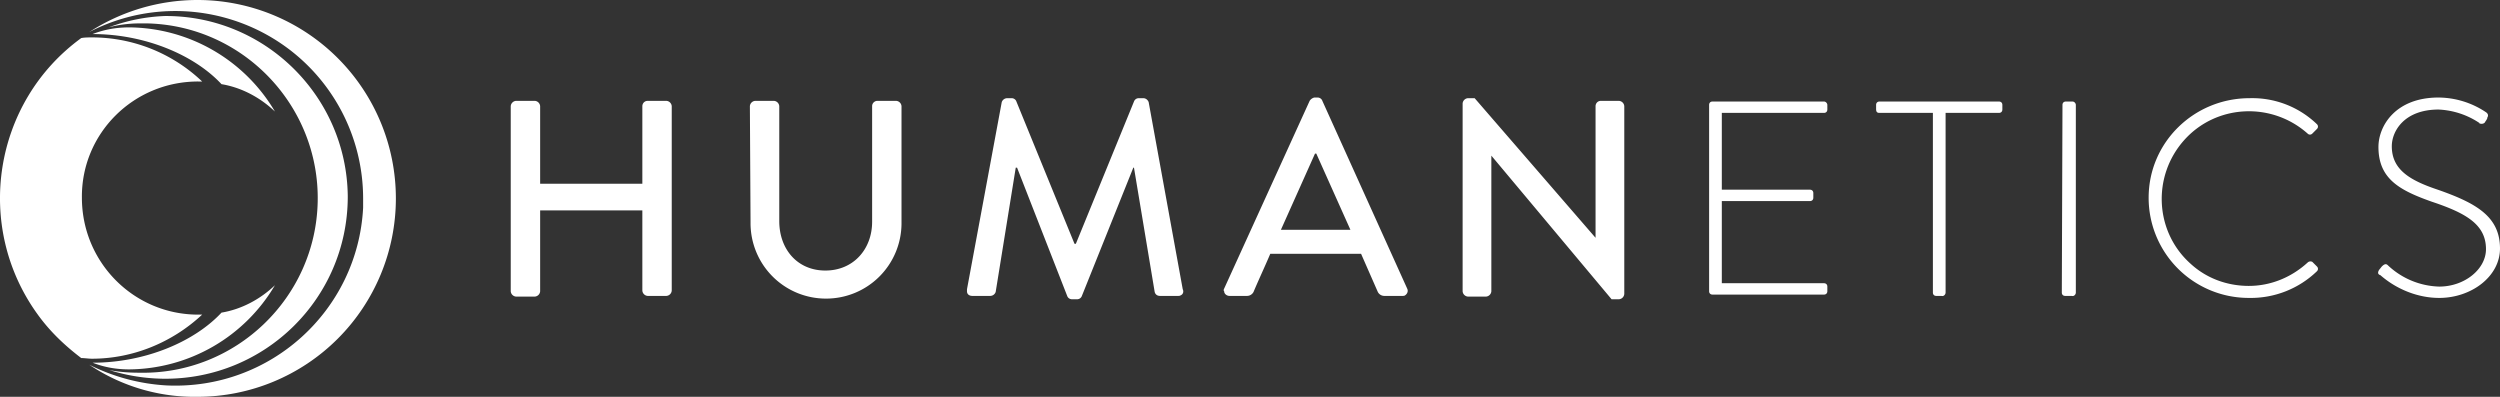 <svg version="1.1" id="Layer_1" x="0" y="0" xml:space="preserve" xmlns="http://www.w3.org/2000/svg" viewBox="0 0 113.404 18"><rect x="0" y="0" width="113.404" height="18" fill="#333333" stroke="none"/><style id="style56">.st0{fill:#fff}</style><path class="st0" d="M15.775 8.97c-.03 4.575-3.757 8.24-8.333 8.21a8.522 8.522 0 01-2.484-.393c.454.09.909.12 1.363.12 4.363.092 8-3.393 8.09-7.756.091-4.363-3.393-8-7.757-8.09h-.303c-.484 0-.97.06-1.424.181A8.1 8.1 0 017.472.727c4.515-.03 8.242 3.606 8.303 8.151v.091" id="path58" stroke-width=".303"/><path class="st0" d="M10.048 3.818c.91.151 1.758.606 2.424 1.242a7.752 7.752 0 00-6.605-3.818c-.576 0-1.122.091-1.667.303 2.363 0 4.606.94 5.848 2.273m0 10.363c.91-.152 1.758-.606 2.424-1.243a7.752 7.752 0 01-6.605 3.818c-.576 0-1.122-.09-1.667-.303 2.363 0 4.606-.939 5.848-2.272" id="path60" stroke-width=".303"/><path class="st0" d="M8.988 3.697h.181a7.242 7.242 0 00-5-2c-.15 0-.333 0-.484.03-4 2.909-4.879 8.545-1.97 12.545.546.757 1.212 1.394 1.97 1.97.151 0 .333.03.485.03 1.848 0 3.636-.728 5-2h-.182c-2.91 0-5.273-2.364-5.273-5.303-.03-2.909 2.333-5.272 5.273-5.272" id="path62" stroke-width=".303"/><path class="st0" d="M8.957 0a9.04 9.04 0 00-4.909 1.454C8.2-.696 13.321.91 15.502 5.06a8.51 8.51 0 01.97 3.94v.424c-.243 4.666-4.212 8.272-8.909 8.06a8.924 8.924 0 01-3.515-.94A8.558 8.558 0 008.958 18a9 9 0 00-.001-18zm14.211 4.818a.26.26 0 01.243-.243h.848a.26.26 0 01.243.243v3.515h4.636V4.818c0-.121.09-.243.242-.243h.848a.26.26 0 01.243.243v8.363a.26.26 0 01-.243.242h-.848a.26.26 0 01-.242-.242V9.545h-4.636v3.666a.26.26 0 01-.243.243h-.848a.26.26 0 01-.243-.243zm10.848 0a.26.26 0 01.242-.243h.849a.26.26 0 01.242.243v5.212c0 1.272.818 2.242 2.091 2.242 1.273 0 2.121-.97 2.121-2.212V4.818a.24.24 0 01.243-.243h.848a.26.26 0 01.242.243v5.303a3.42 3.42 0 01-3.424 3.424 3.42 3.42 0 01-3.424-3.424zm11.424-.182a.264.264 0 01.242-.182h.212c.09 0 .182.06.212.152l2.636 6.454h.06l2.637-6.454a.228.228 0 01.212-.152h.212c.122 0 .212.091.243.182l1.545 8.484c.06.121 0 .243-.09.273-.031.03-.092.03-.122.03h-.818c-.121 0-.212-.06-.243-.182l-.939-5.635h-.03l-2.333 5.817a.228.228 0 01-.212.152h-.243a.228.228 0 01-.212-.152l-2.273-5.817h-.06l-.91 5.635a.264.264 0 01-.242.182h-.818c-.12 0-.242-.06-.242-.212v-.09zm10.09 8.454l3.878-8.515a.35.35 0 01.212-.151h.152c.09 0 .182.06.212.151l3.848 8.515c.06.121 0 .242-.09.303-.031.03-.092.03-.122.03h-.818a.333.333 0 01-.303-.182l-.758-1.727h-4.12c-.243.576-.516 1.152-.758 1.727a.333.333 0 01-.303.182h-.788c-.121 0-.242-.09-.242-.212-.03-.03-.03-.06 0-.121m5.727-2.666L59.71 6.969h-.06l-1.546 3.455zm5.09-5.727a.26.26 0 01.243-.243h.303l5.484 6.333v-5.97c0-.12.09-.242.242-.242h.819a.26.26 0 01.242.243v8.514a.26.26 0 01-.242.243h-.334L67.65 7.06v6.151a.26.26 0 01-.242.243h-.818a.26.26 0 01-.243-.243zm11.181.06c0-.09.06-.151.152-.151h5.06c.09 0 .151.09.151.151v.212c0 .091-.06.152-.151.152h-4.636v3.484h4c.09 0 .151.061.151.152v.212c0 .091-.06.152-.151.152h-4v3.727h4.636c.09 0 .151.06.151.151v.212c0 .091-.06.152-.151.152h-5.06c-.091 0-.152-.06-.152-.152zm10.151.364h-2.424c-.121 0-.152-.06-.152-.182v-.182c0-.09.061-.151.152-.151h5.424c.09 0 .151.06.151.151v.212c0 .091-.06.152-.151.152h-2.424v8.15c0 .092-.091.183-.182.152h-.243c-.09 0-.151-.06-.151-.151zm5.878-.364c0-.09.061-.151.152-.151h.303c.09 0 .151.09.151.151v8.515c0 .09-.09.182-.181.151h-.303c-.091 0-.152-.06-.152-.151zm8.485-.303a4.227 4.227 0 013.06 1.182c.06.06.06.151 0 .212l-.212.212a.146.146 0 01-.212 0c-1.636-1.454-4.151-1.333-5.606.303-1.454 1.636-1.333 4.151.303 5.606.727.666 1.667 1 2.636 1 1 0 1.94-.394 2.667-1.06a.186.186 0 01.212-.031l.212.212c.06.06.06.152 0 .212a4.325 4.325 0 01-3.09 1.212 4.539 4.539 0 01-4.546-4.545c0-2.515 2.06-4.515 4.576-4.515m5.878 7.788l.121-.152c.091-.09.182-.151.273-.06a3.53 3.53 0 002.333.97c1.151 0 2.121-.789 2.121-1.698 0-1.12-.909-1.636-2.454-2.151-1.455-.515-2.424-1.03-2.424-2.485 0-.94.757-2.242 2.727-2.242a3.91 3.91 0 012.151.667c.091.06.121.151.06.242v.03a.662.662 0 01-.09.152c-.03.09-.152.121-.243.09 0 0-.03 0-.03-.03a3.624 3.624 0 00-1.848-.606c-1.546 0-2.121.97-2.121 1.667 0 1.06.818 1.545 2.09 1.97 1.728.605 2.818 1.211 2.818 2.666 0 1.273-1.302 2.242-2.757 2.242-.97 0-1.94-.394-2.666-1.03-.091-.03-.152-.09-.061-.242" id="path64" stroke-width=".303"/></svg>